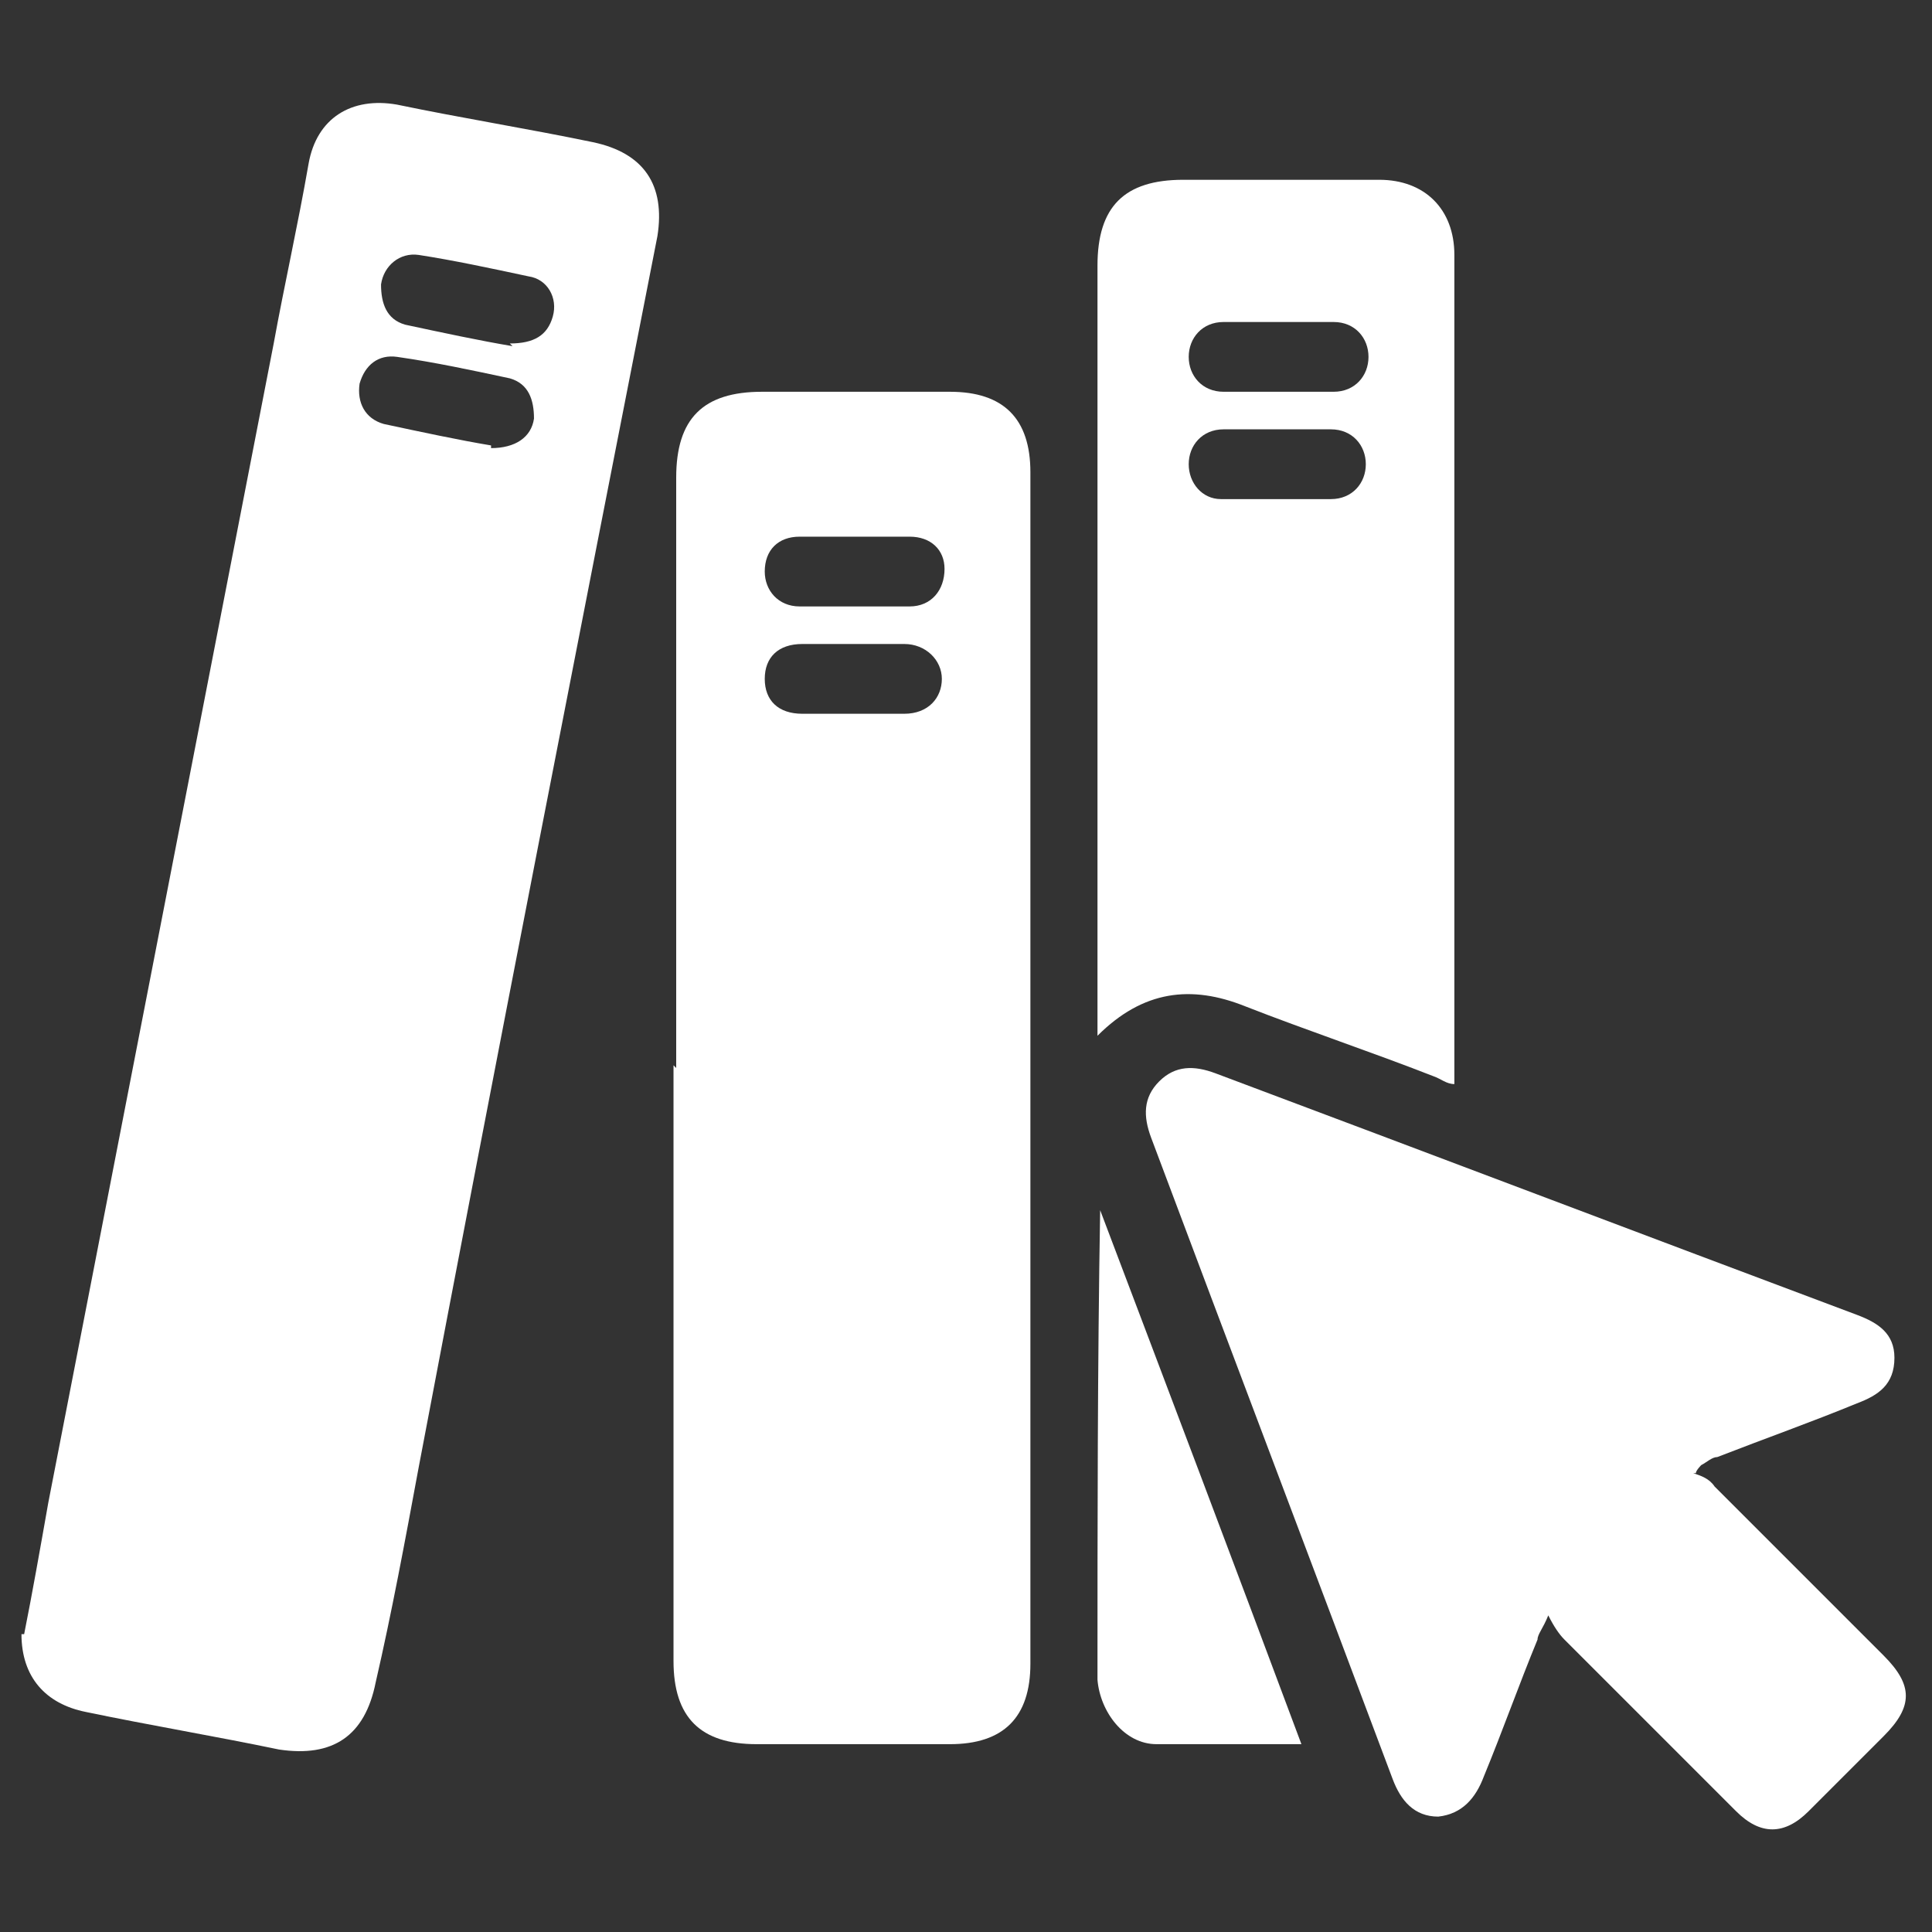 <?xml version="1.0" encoding="UTF-8"?>
<svg id="Layer_1" data-name="Layer 1" xmlns="http://www.w3.org/2000/svg" version="1.1" viewBox="0 0 72 72">
  <rect x="0" y="0" width="72" height="72" fill="#333333" stroke="none"/>
  <defs>
    <style>
      .cls-1 {
        fill: #fff;
        stroke-width: 0px;
      }
    </style>
  </defs>
  <path class="cls-1" d="M.9,60.9c.3-1.5.6-3.2.9-4.9,2.8-14.4,5.6-28.8,8.4-43.2.4-2.2.9-4.4,1.3-6.7.3-1.7,1.6-2.5,3.3-2.2,2.4.5,4.9.9,7.3,1.4,1.9.4,2.7,1.6,2.4,3.5-3,15.3-6,30.6-8.9,45.9-.5,2.7-1,5.4-1.6,8-.4,2-1.6,2.8-3.6,2.5-2.4-.5-4.8-.9-7.2-1.4-1.5-.3-2.4-1.3-2.4-2.9ZM18.3,16.7c.9,0,1.5-.4,1.6-1.1,0-.7-.2-1.3-.9-1.5-1.4-.3-2.8-.6-4.2-.8-.7-.1-1.2.3-1.4,1-.1.7.2,1.3.9,1.5,1.4.3,2.8.6,4,.8ZM19,12.8c.9,0,1.4-.3,1.6-1,.2-.7-.2-1.4-.9-1.5-1.4-.3-2.8-.6-4.1-.8-.7-.1-1.3.4-1.4,1.1,0,.7.2,1.3.9,1.5,1.4.3,2.8.6,4,.8Z"/>
  <path class="cls-1" d="M25.2,39.8c0-7.3,0-14.6,0-22,0-2.2,1-3.2,3.2-3.2,2.3,0,4.7,0,7,0,2,0,3,1,3,3,0,14.8,0,29.6,0,44.4,0,2-1,3-3,3-2.4,0-4.8,0-7.2,0-2.1,0-3.1-1-3.1-3.1,0-7.4,0-14.8,0-22.2ZM31.8,20s0,0,0,0c-.6,0-1.2,0-1.8,0,0,0-.1,0-.2,0-.8,0-1.3.5-1.3,1.3,0,.7.5,1.3,1.3,1.3,1.4,0,2.7,0,4.1,0,.8,0,1.3-.6,1.3-1.4,0-.7-.5-1.2-1.3-1.2-.7,0-1.3,0-2,0ZM31.8,26.6s0,0,0,0c.6,0,1.2,0,1.7,0,0,0,.1,0,.2,0,.9,0,1.4-.6,1.4-1.3,0-.7-.6-1.3-1.4-1.3-1.3,0-2.5,0-3.8,0-.9,0-1.4.5-1.4,1.3,0,.8.5,1.3,1.4,1.3.6,0,1.3,0,1.9,0Z"/>
  <path class="cls-1" d="M63.1,54.9c.3.1.6.2.8.5,2.1,2.1,4.2,4.2,6.3,6.3,1.1,1.1,1.1,1.9,0,3-.9.9-1.9,1.9-2.8,2.8-.9.9-1.8.9-2.7,0-2.1-2.1-4.3-4.3-6.4-6.4-.2-.2-.4-.5-.6-.9-.2.5-.4.7-.4.9-.7,1.7-1.3,3.4-2,5.1-.3.8-.8,1.4-1.7,1.5-.9,0-1.4-.6-1.7-1.4-3-8-6-15.9-9-23.9-.3-.8-.3-1.5.3-2.1.6-.6,1.3-.6,2.1-.3,8,3,15.9,6,23.9,9,.8.3,1.4.7,1.4,1.6,0,1-.6,1.4-1.4,1.7-1.7.7-3.4,1.3-5.2,2-.2,0-.4.2-.6.3,0,0-.2.2-.2.3Z"/>
  <path class="cls-1" d="M40.9,38.7v-1c0-9.3,0-18.5,0-27.8,0-2.2,1-3.2,3.2-3.2,2.4,0,4.9,0,7.3,0,1.7,0,2.8,1.1,2.8,2.8,0,10.2,0,20.3,0,30.5,0,.1,0,.2,0,.4-.3,0-.5-.2-.8-.3-2.3-.9-4.7-1.7-7-2.6-2-.8-3.8-.6-5.5,1.1ZM47.6,12s0,0,0,0c-.7,0-1.3,0-2,0-.8,0-1.3.6-1.3,1.3,0,.7.5,1.3,1.3,1.3,1.4,0,2.7,0,4.1,0,.8,0,1.3-.6,1.3-1.3,0-.7-.5-1.3-1.3-1.3-.7,0-1.3,0-2,0ZM47.6,16s0,0,0,0c-.6,0-1.2,0-1.8,0,0,0-.1,0-.2,0-.8,0-1.3.6-1.3,1.3,0,.7.5,1.3,1.2,1.3,1.4,0,2.8,0,4.1,0,.8,0,1.3-.6,1.3-1.3,0-.7-.5-1.3-1.3-1.3-.7,0-1.3,0-2,0Z"/>
  <path class="cls-1" d="M48.6,65c-1.9,0-3.7,0-5.5,0-1.2,0-2.1-1.2-2.2-2.4,0-5.8,0-11.7.1-17.5,2.5,6.6,5,13.2,7.5,19.9Z"/>
</svg>